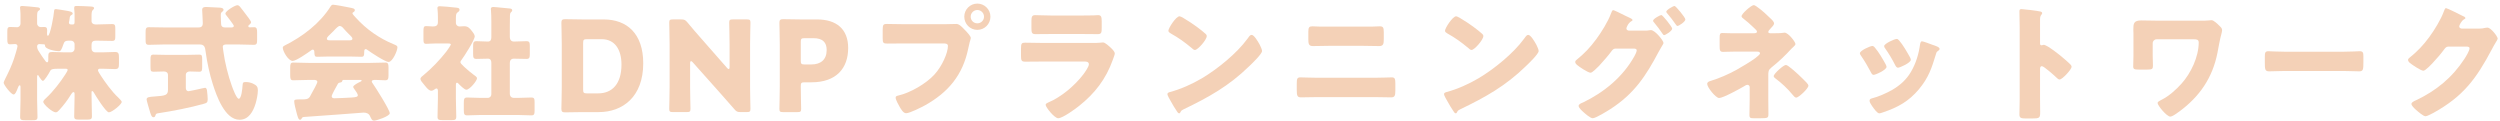 <svg width="517" height="25" viewBox="0 0 517 25" fill="none" xmlns="http://www.w3.org/2000/svg">
<path d="M509.06 5.918H512.648C513.116 5.918 513.428 5.892 514.104 5.736C514.208 5.71 514.286 5.71 514.39 5.71C515.17 5.71 516.522 7.608 516.522 7.972C516.522 8.154 516.184 8.674 516.054 8.882C515.794 9.298 515.56 9.74 515.326 10.182C512.102 16.266 509.424 19.906 503.288 23.312C502.898 23.52 501.936 24.04 501.598 24.04C501.13 24.04 500.012 23.052 499.596 22.688C499.284 22.402 498.686 21.856 498.686 21.492C498.686 21.206 499.05 21.024 499.388 20.842C499.466 20.816 499.544 20.764 499.622 20.738C503.808 18.762 507.136 16.032 509.658 12.158C509.944 11.716 510.698 10.494 510.698 10C510.698 9.662 510.334 9.636 510.022 9.636H506.304C505.862 9.636 505.654 9.948 505.42 10.26C504.9 10.988 503.782 12.288 503.132 12.964C502.794 13.328 501.572 14.628 501.156 14.628C500.636 14.628 498.764 13.354 498.322 12.99C498.166 12.834 497.984 12.626 497.984 12.392C497.984 12.21 498.114 12.08 498.244 11.976C499.882 10.676 501.156 9.324 502.378 7.66C503.444 6.204 504.744 4.098 505.368 2.408C505.498 2.07 505.628 1.68 505.836 1.68C506.07 1.68 508.774 3.032 509.216 3.266C509.528 3.396 509.84 3.526 509.84 3.734C509.84 3.864 509.71 3.916 509.606 3.968C508.982 4.306 508.566 5.268 508.566 5.45C508.566 5.736 508.8 5.866 509.06 5.918Z" fill="#F4D1B7"/>
<path d="M472.579 10.698H484.539C486.073 10.698 487.737 10.594 487.971 10.594C488.647 10.594 488.751 10.88 488.751 11.634V12.882C488.751 14.312 488.725 14.754 487.893 14.754C486.879 14.754 485.683 14.676 484.539 14.676H472.579C471.435 14.676 470.213 14.754 469.251 14.754C468.367 14.754 468.367 14.26 468.367 12.882V11.686C468.367 10.906 468.445 10.594 469.121 10.594C469.485 10.594 470.941 10.698 472.579 10.698Z" fill="#F4D1B7"/>
<path d="M446.27 4.276H455.032C455.682 4.276 456.384 4.276 456.748 4.224C456.93 4.198 457.164 4.172 457.346 4.172C457.788 4.172 458.568 4.926 459.036 5.394C459.322 5.68 459.53 5.862 459.53 6.252C459.53 6.512 459.426 6.824 459.374 7.058C459.114 7.968 458.75 9.918 458.568 10.932C457.554 16.08 454.876 19.98 450.664 23.074C450.274 23.36 449.26 24.114 448.818 24.114C448.064 24.114 446.192 21.8 446.192 21.306C446.192 21.046 446.608 20.838 446.868 20.708C446.946 20.682 446.972 20.656 447.024 20.63C448.532 19.876 450.014 18.55 451.132 17.302C453.082 15.144 454.694 11.738 454.694 8.774C454.694 8.176 454.226 8.124 453.758 8.124H445.984C445.542 8.124 445.178 8.488 445.178 8.93V11.53C445.178 12.206 445.23 12.908 445.23 13.584C445.23 14.26 445.074 14.39 444.034 14.39H442.318C441.356 14.39 441.148 14.286 441.148 13.714C441.148 12.986 441.2 12.258 441.2 11.53V6.928C441.2 6.668 441.174 6.408 441.174 6.148C441.174 4.874 441.226 4.224 442.838 4.224C443.982 4.224 445.126 4.276 446.27 4.276Z" fill="#F4D1B7"/>
<path d="M421.881 14.311V20.551C421.881 21.409 421.907 22.267 421.907 23.151C421.907 24.399 421.829 24.503 420.139 24.503H418.969C417.929 24.503 417.617 24.373 417.617 23.697C417.617 22.657 417.669 21.643 417.669 20.603V5.601C417.669 4.535 417.617 3.183 417.617 2.377C417.617 2.039 417.669 1.883 418.033 1.883C418.345 1.883 421.413 2.221 422.037 2.403C422.193 2.455 422.323 2.559 422.323 2.715C422.323 2.845 422.245 2.949 422.167 3.027C422.037 3.209 421.881 3.417 421.881 3.963V9.007C421.881 9.137 421.907 9.371 422.193 9.371C422.349 9.371 422.505 9.267 422.635 9.267C422.843 9.267 423.181 9.449 423.597 9.683C424.429 10.203 425.495 11.035 425.833 11.295C426.483 11.815 427.653 12.803 428.225 13.401C428.329 13.531 428.407 13.661 428.407 13.817C428.407 14.337 426.509 16.443 425.911 16.443C425.677 16.443 425.417 16.183 425.261 16.027C424.819 15.611 422.687 13.687 422.271 13.687C421.907 13.687 421.881 14.051 421.881 14.311Z" fill="#F4D1B7"/>
<path d="M387.745 9.867C388.577 10.855 389.279 12.077 389.929 13.247C390.059 13.507 390.137 13.715 390.137 13.819C390.137 14.469 387.849 15.483 387.459 15.483C387.173 15.483 387.017 15.171 386.913 14.963C386.289 13.767 385.613 12.623 384.859 11.531C384.755 11.375 384.625 11.193 384.625 11.011C384.625 10.465 386.757 9.503 387.225 9.503C387.355 9.503 387.563 9.633 387.745 9.867ZM392.269 8.047C392.399 8.047 392.581 8.177 392.737 8.359C393.569 9.321 394.375 10.751 394.999 11.869C395.103 12.077 395.155 12.259 395.155 12.363C395.155 12.987 392.893 14.001 392.503 14.001C392.217 14.001 392.061 13.715 391.931 13.481C391.307 12.233 390.631 11.115 389.825 9.971C389.721 9.841 389.643 9.711 389.643 9.529C389.643 9.035 391.775 8.047 392.269 8.047ZM397.469 8.541C397.729 8.541 399.237 9.113 399.575 9.243C400.355 9.503 401.109 9.737 401.109 10.127C401.109 10.257 400.979 10.387 400.771 10.543C400.537 10.725 400.485 10.725 400.355 11.193C399.471 14.105 398.821 16.081 396.819 18.473C394.739 20.943 392.503 22.191 389.487 23.205C389.279 23.283 388.837 23.439 388.629 23.439C388.213 23.439 387.537 22.477 387.277 22.113C387.251 22.061 387.199 22.009 387.147 21.931C386.939 21.619 386.627 21.151 386.627 20.865C386.627 20.527 386.809 20.423 387.095 20.345C388.421 20.033 390.137 19.253 391.333 18.577C392.919 17.641 394.219 16.497 395.155 14.911C396.221 13.117 396.793 11.193 397.079 9.113C397.131 8.879 397.209 8.541 397.469 8.541Z" fill="#F4D1B7"/>
<path d="M366.255 6.879H366.619C367.269 6.879 368.231 6.879 368.855 6.775C368.907 6.749 369.011 6.749 369.037 6.749C369.843 6.749 371.299 8.699 371.299 9.089C371.299 9.297 371.143 9.427 370.909 9.661C370.779 9.765 370.649 9.895 370.493 10.051C369.193 11.481 367.789 12.807 366.281 14.003C365.683 14.497 365.683 14.835 365.683 15.641V20.503C365.683 21.647 365.709 23.311 365.709 23.493C365.709 24.377 365.657 24.455 364.019 24.455H362.771C362.043 24.455 361.783 24.429 361.783 23.805C361.783 22.713 361.835 21.647 361.835 20.581V18.007C361.835 17.747 361.627 17.539 361.367 17.539C361.133 17.539 360.821 17.747 360.613 17.877C359.781 18.371 356.323 20.269 355.517 20.269C354.815 20.269 353.047 18.059 353.047 17.357C353.047 16.967 353.411 16.837 353.749 16.733C355.569 16.187 357.441 15.355 359.105 14.445C359.911 14.003 362.303 12.573 362.953 12.053C363.447 11.663 363.967 11.273 363.967 11.039C363.967 10.727 363.655 10.675 363.343 10.675H358.559C358.117 10.675 357.675 10.675 357.233 10.701C356.947 10.701 356.635 10.727 356.323 10.727C355.673 10.727 355.621 10.389 355.621 9.505V7.841C355.621 7.061 355.673 6.827 356.219 6.827C356.557 6.827 357.233 6.879 358.091 6.879H362.615C362.979 6.879 363.343 6.853 363.343 6.541C363.343 6.333 363.083 6.099 362.719 5.761C362.589 5.631 362.459 5.527 362.329 5.397C361.835 4.929 361.315 4.461 360.769 4.045C360.405 3.759 360.145 3.577 360.145 3.343C360.145 2.875 362.147 1.055 362.693 1.055C362.797 1.055 363.005 1.159 363.265 1.341C364.487 2.199 365.397 3.083 366.333 3.993C366.645 4.279 366.879 4.643 366.879 4.825C366.879 5.163 366.489 5.553 366.203 5.839C366.151 5.917 366.099 5.969 366.047 6.021C365.891 6.151 365.683 6.411 365.683 6.619C365.683 6.879 366.047 6.879 366.255 6.879ZM369.323 13.431C369.427 13.431 369.635 13.535 369.895 13.717C371.169 14.653 372.599 16.057 373.587 17.071C373.821 17.305 373.977 17.565 373.977 17.721C373.977 18.319 371.949 20.191 371.455 20.191C371.195 20.191 370.883 19.827 370.597 19.463C369.661 18.319 368.387 17.123 367.113 16.187C366.983 16.083 366.801 15.927 366.801 15.745C366.801 15.251 368.829 13.431 369.323 13.431Z" fill="#F4D1B7"/>
<path d="M336.808 6.33H340.162C340.5 6.33 340.812 6.33 341.15 6.252C341.228 6.226 341.332 6.226 341.41 6.226C342.268 6.226 344.01 8.41 344.01 8.878C344.01 9.008 343.88 9.242 343.646 9.606C343.49 9.892 343.282 10.23 343.048 10.646C340.37 15.716 337.952 19.382 333.038 22.554C332.388 22.97 329.996 24.452 329.372 24.452C328.878 24.452 327.864 23.542 327.448 23.178C327.136 22.892 326.46 22.294 326.46 21.904C326.46 21.54 326.954 21.358 327.396 21.176C331.764 19.07 335.638 15.872 338.004 11.608C338.16 11.322 338.472 10.724 338.472 10.412C338.472 10.074 338.108 10.048 337.796 10.048H334.078C333.636 10.048 333.428 10.36 333.194 10.672C332.674 11.4 331.53 12.7 330.906 13.376C330.854 13.428 330.776 13.506 330.698 13.61C330.204 14.104 329.294 15.04 328.93 15.04C328.384 15.04 326.538 13.792 326.096 13.402C325.914 13.246 325.758 13.038 325.758 12.804C325.758 12.622 325.888 12.492 326.018 12.388C327.682 11.036 328.852 9.814 330.126 8.072C331.166 6.668 332.544 4.458 333.142 2.82C333.246 2.534 333.402 2.092 333.61 2.092C333.766 2.092 335.17 2.768 336.132 3.262C336.574 3.47 336.938 3.652 337.068 3.704C337.224 3.782 337.614 3.964 337.614 4.146C337.614 4.25 337.458 4.328 337.38 4.38C336.704 4.744 336.34 5.706 336.34 5.862C336.34 6.148 336.548 6.278 336.808 6.33ZM346.298 1.234C346.558 1.234 348.534 3.626 348.534 4.016C348.534 4.484 347.208 5.368 346.896 5.368C346.766 5.368 346.662 5.212 346.584 5.108C346.012 4.276 345.414 3.496 344.738 2.716C344.66 2.612 344.582 2.534 344.582 2.43C344.582 2.04 346.038 1.234 346.298 1.234ZM343.568 3.106C343.828 3.106 345.804 5.55 345.804 5.914C345.804 6.434 344.374 7.266 344.14 7.266C344.01 7.266 343.932 7.136 343.854 7.032C343.126 5.966 342.84 5.602 342.034 4.614C341.956 4.536 341.852 4.406 341.852 4.302C341.852 3.886 343.334 3.106 343.568 3.106Z" fill="#F4D1B7"/>
<path d="M301.139 3.367C301.269 3.367 301.581 3.523 301.945 3.731C304.051 4.979 305.663 6.227 306.521 7.007C306.677 7.137 306.755 7.267 306.755 7.475C306.755 8.229 304.909 10.335 304.311 10.335C304.077 10.335 303.817 10.101 303.661 9.945C302.153 8.697 301.009 7.865 299.293 6.903C299.085 6.773 298.825 6.617 298.825 6.357C298.825 5.837 300.385 3.367 301.139 3.367ZM316.037 7.215C316.557 7.215 317.363 8.619 317.597 9.035C317.649 9.113 317.675 9.217 317.753 9.321C317.935 9.711 318.195 10.257 318.195 10.543C318.195 11.167 316.089 13.169 315.543 13.689C311.357 17.771 307.171 20.111 301.971 22.607C301.451 22.867 301.477 22.919 301.269 23.283C301.243 23.361 301.165 23.439 301.061 23.439C300.853 23.439 300.697 23.205 300.593 23.023C300.151 22.373 299.735 21.697 299.371 21.021C299.189 20.709 298.617 19.747 298.617 19.461C298.617 19.227 298.903 19.097 299.111 19.045C301.425 18.421 303.687 17.407 305.767 16.185C308.965 14.287 312.969 11.037 315.153 8.047C315.205 7.969 315.257 7.917 315.309 7.839C315.543 7.501 315.751 7.215 316.037 7.215Z" fill="#F4D1B7"/>
<path d="M272.852 5.497H283.85C284.344 5.497 284.838 5.445 285.332 5.445C286.008 5.445 286.164 5.679 286.164 6.615V8.175C286.164 9.059 286.06 9.527 285.228 9.527C284.084 9.527 282.94 9.475 281.796 9.475H274.906C273.788 9.475 272.644 9.527 271.5 9.527C270.616 9.527 270.564 9.007 270.564 8.071V6.563C270.564 5.653 270.746 5.445 271.396 5.445C271.89 5.445 272.358 5.497 272.852 5.497ZM272.384 16.079H284.344C285.618 16.079 287.412 16.001 287.828 16.001C288.426 16.001 288.556 16.287 288.556 17.197V18.757C288.556 19.771 288.426 20.135 287.698 20.135C286.58 20.135 285.462 20.083 284.344 20.083H272.384C271.266 20.083 270.148 20.135 269.03 20.135C268.276 20.135 268.172 19.745 268.172 18.653V17.223C268.172 16.287 268.276 16.001 268.9 16.001C269.29 16.001 271.318 16.079 272.384 16.079Z" fill="#F4D1B7"/>
<path d="M243.936 3.367C244.066 3.367 244.378 3.523 244.742 3.731C246.848 4.979 248.46 6.227 249.318 7.007C249.474 7.137 249.552 7.267 249.552 7.475C249.552 8.229 247.706 10.335 247.108 10.335C246.874 10.335 246.614 10.101 246.458 9.945C244.95 8.697 243.806 7.865 242.09 6.903C241.882 6.773 241.622 6.617 241.622 6.357C241.622 5.837 243.182 3.367 243.936 3.367ZM258.834 7.215C259.354 7.215 260.16 8.619 260.394 9.035C260.446 9.113 260.472 9.217 260.55 9.321C260.732 9.711 260.992 10.257 260.992 10.543C260.992 11.167 258.886 13.169 258.34 13.689C254.154 17.771 249.968 20.111 244.768 22.607C244.248 22.867 244.274 22.919 244.066 23.283C244.04 23.361 243.962 23.439 243.858 23.439C243.65 23.439 243.494 23.205 243.39 23.023C242.948 22.373 242.532 21.697 242.168 21.021C241.986 20.709 241.414 19.747 241.414 19.461C241.414 19.227 241.7 19.097 241.908 19.045C244.222 18.421 246.484 17.407 248.564 16.185C251.762 14.287 255.766 11.037 257.95 8.047C258.002 7.969 258.054 7.917 258.106 7.839C258.34 7.501 258.548 7.215 258.834 7.215Z" fill="#F4D1B7"/>
<path d="M217.537 3.211H223.595C224.401 3.211 225.233 3.211 226.065 3.185C226.403 3.185 226.741 3.133 227.079 3.133C227.729 3.133 227.833 3.497 227.833 4.433V5.655C227.833 6.721 227.807 7.059 227.001 7.059C225.857 7.059 224.713 7.033 223.595 7.033H217.537C216.419 7.033 215.275 7.059 214.131 7.059C213.351 7.059 213.299 6.721 213.299 5.733V4.303C213.299 3.445 213.455 3.133 214.053 3.133C214.833 3.133 216.263 3.211 217.537 3.211ZM215.561 8.879H225.805C226.481 8.879 227.183 8.879 227.521 8.827C227.703 8.801 227.937 8.775 228.119 8.775C228.535 8.775 229.393 9.581 229.757 9.919C230.069 10.231 230.537 10.673 230.537 11.089C230.537 11.323 230.199 12.129 230.121 12.389C228.717 16.341 226.403 19.331 223.153 21.905C222.399 22.529 219.721 24.453 218.837 24.453C218.057 24.453 216.237 22.165 216.237 21.671C216.237 21.437 216.575 21.281 216.757 21.203C219.461 20.085 222.269 17.693 224.037 15.379C224.349 14.963 225.181 13.793 225.181 13.299C225.181 12.779 224.661 12.727 224.349 12.727H215.483C214.313 12.727 213.169 12.753 212.025 12.753C211.245 12.753 211.141 12.519 211.141 11.505V10.023C211.141 8.983 211.297 8.827 211.973 8.827C213.169 8.827 214.365 8.879 215.561 8.879Z" fill="#F4D1B7"/>
<path d="M202.117 0.742C203.599 0.742 204.821 1.964 204.821 3.446C204.821 4.954 203.625 6.176 202.117 6.176C200.609 6.176 199.413 4.954 199.413 3.446C199.413 1.964 200.609 0.742 202.117 0.742ZM202.117 2.068C201.363 2.068 200.739 2.692 200.739 3.446C200.739 4.226 201.337 4.824 202.117 4.824C202.871 4.824 203.495 4.226 203.495 3.446C203.495 2.692 202.871 2.068 202.117 2.068ZM186.959 5.006H195.331C196.137 5.006 197.281 4.954 197.801 4.954C198.373 4.954 199.023 5.656 199.413 6.072L199.621 6.28C200.037 6.722 200.765 7.476 200.765 7.866C200.765 8.022 200.583 8.516 200.531 8.724C200.427 9.166 200.349 9.53 200.245 9.972C199.127 15.484 196.137 19.072 191.301 21.776C190.521 22.192 188.155 23.414 187.375 23.414C186.803 23.414 186.335 22.582 186.075 22.14C185.841 21.75 185.217 20.632 185.217 20.19C185.217 19.904 185.477 19.826 185.711 19.774C188.233 19.202 191.483 17.33 193.225 15.432C194.837 13.69 196.033 10.908 196.033 9.504C196.033 9.036 195.565 8.984 195.149 8.984H186.881C185.763 8.984 184.671 9.01 183.553 9.01C182.669 9.01 182.539 8.906 182.539 7.892V6.202C182.539 5.11 182.669 4.954 183.423 4.954C184.593 4.954 185.789 5.006 186.959 5.006Z" fill="#F4D1B7"/>
<path d="M164.924 23.183H161.934C161.336 23.183 161.18 23.079 161.18 22.533C161.18 22.351 161.258 19.361 161.258 17.983V9.143C161.258 7.765 161.18 4.879 161.18 4.697C161.18 4.151 161.362 3.969 161.908 3.969C162.09 3.969 164.378 4.021 165.574 4.021H168.98C172.958 4.021 175.402 5.997 175.402 9.923C175.402 14.135 172.932 17.021 167.81 17.021H166.38C165.73 17.021 165.6 17.151 165.6 17.801C165.6 19.387 165.678 22.351 165.678 22.533C165.678 23.079 165.522 23.183 164.924 23.183ZM165.6 8.675V12.549C165.6 13.199 165.73 13.329 166.38 13.329H167.784C169.76 13.329 170.956 12.315 170.956 10.339C170.956 8.779 170.15 7.895 168.226 7.895H166.38C165.73 7.895 165.6 8.025 165.6 8.675Z" fill="#F4D1B7"/>
<path d="M142.714 13.064V17.978C142.714 19.356 142.792 22.346 142.792 22.528C142.792 23.074 142.636 23.178 142.038 23.178H139.152C138.554 23.178 138.398 23.074 138.398 22.528C138.398 22.346 138.476 19.356 138.476 17.978V9.216C138.476 7.838 138.398 4.848 138.398 4.666C138.398 4.12 138.554 4.016 139.152 4.016H140.868C141.518 4.016 141.726 4.12 142.142 4.614C143.104 5.784 144.014 6.824 144.95 7.89L150.358 14.052C150.488 14.208 150.618 14.286 150.696 14.286C150.8 14.286 150.878 14.156 150.878 13.87V9.216C150.878 7.838 150.8 4.848 150.8 4.666C150.8 4.12 150.956 4.016 151.554 4.016H154.44C155.038 4.016 155.194 4.12 155.194 4.666C155.194 4.848 155.116 7.838 155.116 9.216V17.978C155.116 19.356 155.194 22.346 155.194 22.528C155.194 23.074 155.038 23.178 154.44 23.178H153.14C152.49 23.178 152.282 23.074 151.866 22.58C150.93 21.488 150.072 20.526 149.006 19.33L143.234 12.856C143.104 12.7 143 12.648 142.922 12.648C142.792 12.648 142.714 12.778 142.714 13.064Z" fill="#F4D1B7"/>
<path d="M123.816 23.183H120.488C119.292 23.183 117.004 23.235 116.822 23.235C116.276 23.235 116.094 23.053 116.094 22.507C116.094 22.325 116.172 19.439 116.172 18.061V9.143C116.172 7.765 116.094 4.879 116.094 4.697C116.094 4.151 116.276 3.969 116.822 3.969C117.004 3.969 119.292 4.021 120.488 4.021H124.856C129.64 4.021 133.02 6.933 133.02 13.095C133.02 20.011 128.782 23.183 123.816 23.183ZM120.592 8.883V18.529C120.592 19.179 120.722 19.309 121.372 19.309H123.712C126.598 19.309 128.522 17.333 128.522 13.355C128.522 10.287 127.17 8.103 124.44 8.103H121.372C120.722 8.103 120.592 8.233 120.592 8.883Z" fill="#F4D1B7"/>
<path d="M105.431 12.989V19.333C105.431 19.931 105.743 20.243 106.315 20.243H107.095C108.031 20.243 108.967 20.165 109.877 20.165C110.475 20.165 110.553 20.425 110.553 21.127V22.843C110.553 23.597 110.475 23.857 109.877 23.857C108.941 23.857 108.031 23.779 107.095 23.779H99.399C98.463 23.779 97.527 23.857 96.617 23.857C95.993 23.857 95.915 23.597 95.915 22.687V21.465C95.915 20.503 95.941 20.165 96.617 20.165C97.527 20.165 98.463 20.243 99.399 20.243H100.881C101.297 20.243 101.609 19.905 101.609 19.515V12.963C101.609 12.521 101.427 12.131 100.933 12.131C100.127 12.131 99.321 12.183 98.541 12.183C97.891 12.183 97.839 11.897 97.839 11.065V9.609C97.839 8.803 97.891 8.517 98.541 8.517C99.321 8.517 100.101 8.595 100.907 8.595C101.453 8.595 101.609 8.205 101.609 7.737V4.461C101.609 3.603 101.583 2.641 101.531 2.095C101.531 2.017 101.505 1.913 101.505 1.835C101.505 1.523 101.765 1.445 102.025 1.445C102.207 1.445 102.519 1.471 102.727 1.497C103.611 1.575 104.521 1.653 105.431 1.757C105.639 1.783 105.925 1.835 105.925 2.121C105.925 2.303 105.821 2.407 105.665 2.537C105.483 2.745 105.457 2.979 105.457 3.239C105.431 4.019 105.431 4.825 105.431 5.605V7.633C105.431 8.361 105.873 8.595 106.237 8.595C107.095 8.595 107.979 8.517 108.863 8.517C109.513 8.517 109.565 8.803 109.565 9.609V11.065C109.565 11.897 109.513 12.183 108.863 12.183C107.979 12.183 107.121 12.131 106.237 12.131C105.717 12.131 105.431 12.495 105.431 12.989ZM94.277 17.539V20.347C94.277 21.621 94.355 22.869 94.355 24.117C94.355 24.793 94.095 24.845 93.315 24.845H91.703C90.767 24.845 90.481 24.793 90.481 24.169C90.481 22.895 90.559 21.621 90.559 20.347V18.813C90.559 18.605 90.533 18.293 90.247 18.293C90.117 18.293 89.987 18.397 89.883 18.475C89.675 18.631 89.467 18.761 89.181 18.761C88.765 18.761 88.349 18.293 88.089 17.981L87.725 17.539C87.309 17.045 86.945 16.629 86.945 16.317C86.945 16.005 87.387 15.693 87.621 15.511C89.285 14.133 90.949 12.391 92.275 10.701C92.431 10.493 93.237 9.375 93.237 9.193C93.237 8.985 92.795 8.985 92.613 8.985H90.143C89.363 8.985 88.557 9.063 88.141 9.063C87.621 9.063 87.569 8.777 87.569 8.153V6.489C87.569 5.657 87.621 5.397 88.141 5.397C88.609 5.397 89.103 5.475 89.519 5.475C90.117 5.475 90.559 5.319 90.559 4.591V3.525C90.559 2.979 90.533 2.407 90.481 1.913C90.481 1.835 90.455 1.731 90.455 1.653C90.455 1.341 90.715 1.289 90.975 1.289C91.521 1.289 93.393 1.471 94.017 1.549C94.615 1.601 95.031 1.601 95.031 2.043C95.031 2.329 94.745 2.459 94.537 2.641C94.303 2.849 94.277 3.161 94.277 4.071V4.695C94.277 5.189 94.641 5.475 95.031 5.475C95.343 5.475 95.655 5.423 95.967 5.423C96.773 5.423 97.111 5.813 97.579 6.411C97.787 6.671 98.177 7.165 98.177 7.503C98.177 8.283 95.967 11.689 95.421 12.417C95.291 12.547 95.213 12.703 95.213 12.859C95.213 13.067 95.473 13.327 95.915 13.743C96.019 13.821 96.123 13.925 96.227 14.029C96.721 14.497 97.371 15.017 97.917 15.433C98.177 15.615 98.645 15.901 98.645 16.187C98.645 16.707 97.137 18.553 96.435 18.553C96.045 18.553 95.083 17.591 94.797 17.279C94.719 17.201 94.615 17.097 94.511 17.097C94.303 17.097 94.277 17.383 94.277 17.539Z" fill="#F4D1B7"/>
<path d="M69.761 17.539C69.527 17.955 68.591 19.593 68.591 19.905C68.591 20.243 68.877 20.321 69.163 20.321C69.761 20.321 72.075 20.217 72.777 20.165C73.661 20.087 73.999 20.035 73.999 19.671C73.999 19.437 73.557 18.787 73.245 18.371C73.167 18.267 73.037 18.085 73.037 17.981C73.037 17.643 73.999 17.149 74.493 16.915C74.597 16.889 74.779 16.785 74.779 16.655C74.779 16.551 74.701 16.525 74.441 16.525H71.191C70.905 16.525 70.827 16.525 70.775 16.759C70.723 16.967 70.593 17.019 70.333 17.071C69.995 17.123 69.943 17.201 69.761 17.539ZM62.767 24.195C62.611 24.221 62.481 24.299 62.403 24.481C62.325 24.637 62.221 24.767 62.039 24.767C61.701 24.767 61.519 24.065 61.259 23.025C61.129 22.557 60.843 21.413 60.843 20.971C60.843 20.607 60.973 20.555 62.117 20.555H62.507C63.131 20.555 63.755 20.555 64.093 19.983C64.145 19.905 64.223 19.749 64.327 19.541C64.795 18.735 65.627 17.201 65.627 16.941C65.627 16.577 65.211 16.525 64.925 16.525H64.067C62.923 16.525 61.779 16.603 60.635 16.603C60.063 16.603 60.011 16.265 60.011 15.485V14.081C60.011 13.275 60.063 12.937 60.635 12.937C61.779 12.937 62.923 13.015 64.067 13.015H76.261C77.405 13.015 78.549 12.937 79.693 12.937C80.239 12.937 80.343 13.249 80.343 13.951V15.589C80.343 16.343 80.213 16.603 79.667 16.603C78.939 16.603 78.211 16.525 77.691 16.525C77.197 16.525 76.885 16.577 76.885 16.837C76.885 16.967 76.937 17.045 76.989 17.123C77.587 17.955 80.603 22.713 80.603 23.415C80.603 24.039 77.847 24.949 77.353 24.949C76.963 24.949 76.859 24.741 76.495 23.961C76.261 23.467 75.741 23.285 75.195 23.285C75.065 23.285 64.769 24.091 62.767 24.195ZM68.175 8.335H72.309C72.517 8.335 72.881 8.335 72.881 7.997C72.881 7.763 72.569 7.451 72.101 7.009C71.815 6.723 71.477 6.385 71.139 5.995C70.931 5.735 70.619 5.371 70.255 5.371C69.969 5.371 69.527 5.813 68.955 6.437C68.669 6.723 68.305 7.087 67.915 7.451C67.759 7.607 67.603 7.815 67.603 7.997C67.603 8.335 67.941 8.335 68.175 8.335ZM72.413 11.689H67.915C67.135 11.689 66.277 11.741 65.549 11.741C65.107 11.741 65.029 11.533 65.003 10.701C65.003 10.519 64.925 10.259 64.691 10.259C64.561 10.259 64.483 10.311 64.379 10.389C63.703 10.883 61.259 12.599 60.531 12.599C59.621 12.599 58.477 10.597 58.477 9.869C58.477 9.635 58.659 9.531 58.841 9.427C62.559 7.581 66.199 4.825 68.409 1.263C68.539 1.081 68.643 0.977 68.877 0.977C69.267 0.977 71.503 1.393 72.231 1.549C73.011 1.705 73.375 1.757 73.375 2.121C73.375 2.303 73.219 2.459 73.063 2.537C72.985 2.563 72.881 2.641 72.881 2.745C72.881 2.927 73.453 3.525 73.609 3.681C75.741 6.047 78.419 7.919 81.331 9.115C82.033 9.401 82.189 9.505 82.189 9.791C82.189 10.493 81.175 12.807 80.369 12.807C79.641 12.807 76.677 10.831 76.001 10.337C75.897 10.259 75.767 10.155 75.611 10.155C75.377 10.155 75.325 10.415 75.325 10.623V10.701C75.325 11.611 75.169 11.741 74.779 11.741C73.999 11.741 73.193 11.689 72.413 11.689Z" fill="#F4D1B7"/>
<path d="M34.451 11.348H38.481C39.469 11.348 40.431 11.296 41.211 11.296C41.757 11.296 41.809 11.504 41.809 12.31V13.818C41.809 14.572 41.757 14.832 41.211 14.832C40.561 14.832 39.885 14.78 39.235 14.78C38.819 14.78 38.429 15.014 38.429 15.482V18.186C38.429 18.55 38.585 18.862 39.001 18.862C39.157 18.862 40.795 18.498 41.055 18.446C41.263 18.394 42.277 18.16 42.407 18.16C42.745 18.16 42.797 18.602 42.823 18.862C42.875 19.304 42.953 20.084 42.953 20.526C42.953 21.228 42.719 21.306 42.069 21.488C39.521 22.216 35.569 22.996 32.917 23.386C32.371 23.464 32.241 23.49 32.137 23.88C32.085 24.088 31.981 24.244 31.747 24.244C31.383 24.244 31.253 23.854 31.071 23.308C30.941 22.892 30.317 20.786 30.317 20.578C30.317 20.084 30.811 20.032 31.955 19.954C34.243 19.798 34.737 19.694 34.737 18.55V15.508C34.737 14.988 34.347 14.78 33.905 14.78C33.177 14.78 32.475 14.832 31.747 14.832C31.175 14.832 31.123 14.624 31.123 13.818V12.258C31.123 11.608 31.175 11.296 31.721 11.296C32.553 11.296 33.463 11.348 34.451 11.348ZM41.237 9.19H34.191C33.073 9.19 31.929 9.268 30.785 9.268C30.161 9.268 30.109 8.982 30.109 8.202V6.72C30.109 5.94 30.161 5.628 30.785 5.628C31.929 5.628 33.047 5.68 34.191 5.68H40.951C41.367 5.68 41.939 5.654 41.939 4.796C41.939 4.328 41.809 2.222 41.809 2.04C41.809 1.52 42.199 1.442 42.641 1.442C42.693 1.442 45.111 1.546 45.267 1.572C45.579 1.572 46.229 1.624 46.229 2.04C46.229 2.17 46.125 2.274 46.021 2.378C45.735 2.586 45.657 2.69 45.657 3.158C45.657 3.366 45.709 5.134 45.761 5.238C45.917 5.628 46.255 5.68 46.619 5.68H47.919C48.101 5.68 48.361 5.576 48.361 5.368C48.361 5.16 47.087 3.522 46.853 3.236C46.749 3.132 46.619 2.95 46.619 2.794C46.619 2.274 48.595 1.078 49.089 1.078C49.297 1.078 49.479 1.208 49.609 1.364C49.895 1.702 50.649 2.716 50.909 3.054C51.117 3.314 51.923 4.354 51.923 4.588C51.923 4.744 51.793 4.926 51.663 5.03C51.507 5.16 51.351 5.238 51.351 5.42C51.351 5.576 51.481 5.654 51.637 5.654C51.741 5.654 52.313 5.628 52.573 5.628C53.119 5.628 53.171 6.044 53.171 6.746V8.176C53.171 8.982 53.119 9.268 52.469 9.268C51.351 9.268 50.207 9.19 49.063 9.19H46.957C46.541 9.19 46.073 9.216 46.073 9.684C46.073 9.892 46.177 10.464 46.203 10.698C46.489 12.882 47.191 15.69 47.945 17.77C48.101 18.212 48.907 20.422 49.375 20.422C49.947 20.422 50.129 18.212 50.155 17.744C50.207 17.068 50.259 16.964 50.831 16.964C51.325 16.964 51.819 17.068 52.287 17.276C53.093 17.64 53.327 17.978 53.327 18.654C53.327 19.512 53.093 20.604 52.859 21.41C52.365 23.022 51.455 24.764 49.531 24.764C46.489 24.764 44.747 19.746 43.993 17.354C43.343 15.326 42.823 12.908 42.537 10.776C42.407 9.788 42.329 9.19 41.237 9.19Z" fill="#F4D1B7"/>
<path d="M13.498 14.208H12.198C10.638 14.208 10.508 14.364 10.274 14.858C10.118 15.17 9.182 16.73 8.87 16.73C8.714 16.73 8.376 16.314 8.168 15.976C7.986 15.664 7.934 15.534 7.83 15.534C7.726 15.534 7.674 15.612 7.674 15.872V20.656C7.674 21.826 7.752 22.996 7.752 24.192C7.752 24.816 7.466 24.868 6.582 24.868H5.308C4.45 24.868 4.164 24.816 4.164 24.192C4.164 23.022 4.242 21.826 4.242 20.656V17.926C4.242 17.77 4.19 17.64 4.06 17.64C3.904 17.64 3.774 17.978 3.722 18.108C3.384 18.966 3.15 19.538 2.812 19.538C2.292 19.538 0.758 17.536 0.758 17.12C0.758 16.964 0.966 16.522 1.174 16.106C1.824 14.832 2.422 13.532 2.89 12.154C3.02 11.764 3.618 9.84 3.618 9.554C3.618 9.242 3.384 9.112 3.124 9.112C2.838 9.112 2.37 9.164 2.084 9.164C1.564 9.164 1.512 8.852 1.512 8.124V6.564C1.512 5.836 1.564 5.576 2.136 5.576C2.604 5.576 3.072 5.628 3.54 5.628C3.93 5.628 4.242 5.29 4.242 4.9V3.34C4.242 3.002 4.242 2.586 4.19 2.092C4.164 1.832 4.138 1.624 4.138 1.546C4.138 1.286 4.372 1.234 4.606 1.234C5.1 1.234 7.05 1.442 7.778 1.52C7.986 1.546 8.272 1.598 8.272 1.858C8.272 2.066 8.142 2.118 7.934 2.248C7.7 2.404 7.674 2.794 7.674 3.496V4.848C7.674 5.316 8.038 5.602 8.428 5.602H8.636C8.818 5.576 8.896 5.576 9.026 5.576C9.572 5.576 9.754 5.68 9.754 6.356C9.754 6.46 9.728 6.59 9.728 6.694V7.058C9.728 7.162 9.754 7.396 9.91 7.396C10.378 7.396 11.132 3.21 11.184 2.3C11.21 1.988 11.262 1.884 11.574 1.884C11.834 1.884 13.264 2.144 13.628 2.196C14.226 2.3 15.032 2.404 15.032 2.794C15.032 2.95 14.954 3.002 14.772 3.106C14.512 3.262 14.434 3.418 14.408 3.756C14.382 3.99 14.356 4.198 14.33 4.276C14.278 4.432 14.252 4.588 14.252 4.64C14.252 4.978 14.46 5.056 14.746 5.056H15.084C15.396 5.056 15.422 4.848 15.422 4.38V2.82C15.422 2.508 15.344 2.014 15.344 1.832V1.572C15.344 1.26 15.578 1.234 15.812 1.234C16.644 1.234 17.788 1.286 18.62 1.338C19.114 1.364 19.452 1.39 19.452 1.702C19.452 1.858 19.322 1.936 19.192 2.066C18.958 2.3 18.932 2.768 18.932 3.262V4.38C18.932 4.796 19.27 5.056 19.738 5.056H20.128C21.142 5.056 22.156 4.978 23.17 4.978C23.794 4.978 23.846 5.238 23.846 5.992V7.448C23.846 8.202 23.794 8.462 23.17 8.462C22.156 8.462 21.142 8.41 20.128 8.41H19.764C19.192 8.41 18.932 8.696 18.932 9.268V10.1C18.932 10.49 19.27 10.828 19.66 10.828H21.142C22.026 10.828 22.91 10.75 23.794 10.75C24.522 10.75 24.6 11.088 24.6 11.894V13.168C24.6 13.948 24.522 14.286 23.794 14.286C22.91 14.286 22.026 14.208 21.142 14.208H20.726C20.492 14.208 20.258 14.26 20.258 14.546C20.258 14.728 20.674 15.378 20.882 15.69C21.662 16.886 23.092 18.914 24.47 20.188C24.626 20.344 25.172 20.864 25.172 21.072C25.172 21.592 23.144 23.23 22.52 23.23C21.896 23.23 19.738 19.746 19.374 19.096C19.296 18.966 19.192 18.836 19.062 18.836C18.958 18.836 18.932 18.94 18.932 19.07V19.746C18.932 21.202 19.01 22.632 19.01 24.088C19.01 24.686 18.698 24.738 17.84 24.738H16.54C15.604 24.738 15.344 24.686 15.344 24.062C15.344 22.736 15.422 21.384 15.422 20.058V19.512C15.422 19.174 15.37 19.044 15.188 19.044C15.006 19.044 14.798 19.356 14.668 19.564C13.966 20.708 13.16 21.774 12.25 22.762C12.016 23.022 11.808 23.23 11.522 23.23C10.846 23.23 8.948 21.592 8.948 21.046C8.948 20.786 9.442 20.344 9.624 20.188C10.898 19.018 12.536 16.938 13.498 15.404C13.654 15.17 13.992 14.624 13.992 14.468C13.992 14.208 13.68 14.208 13.498 14.208ZM13.42 10.828H14.694C15.084 10.828 15.422 10.49 15.422 10.1V9.138C15.422 8.722 15.084 8.41 14.694 8.41H14.148C13.628 8.41 13.316 8.54 13.16 9.034C12.666 10.49 12.51 10.594 12.146 10.594C11.548 10.594 9.312 10.204 9.312 9.45C9.312 9.216 9.234 9.164 9 9.164C8.714 9.164 8.428 9.112 8.142 9.112C7.882 9.112 7.674 9.294 7.674 9.58C7.674 9.918 7.778 10.23 7.96 10.516C8.454 11.296 8.844 11.894 9.39 12.622C9.468 12.726 9.598 12.882 9.728 12.882C9.962 12.882 9.988 12.7 9.988 12.206V11.634C9.988 10.984 10.118 10.75 10.794 10.75C11.678 10.75 12.536 10.828 13.42 10.828Z" fill="#F4D1B7"/>
</svg>
